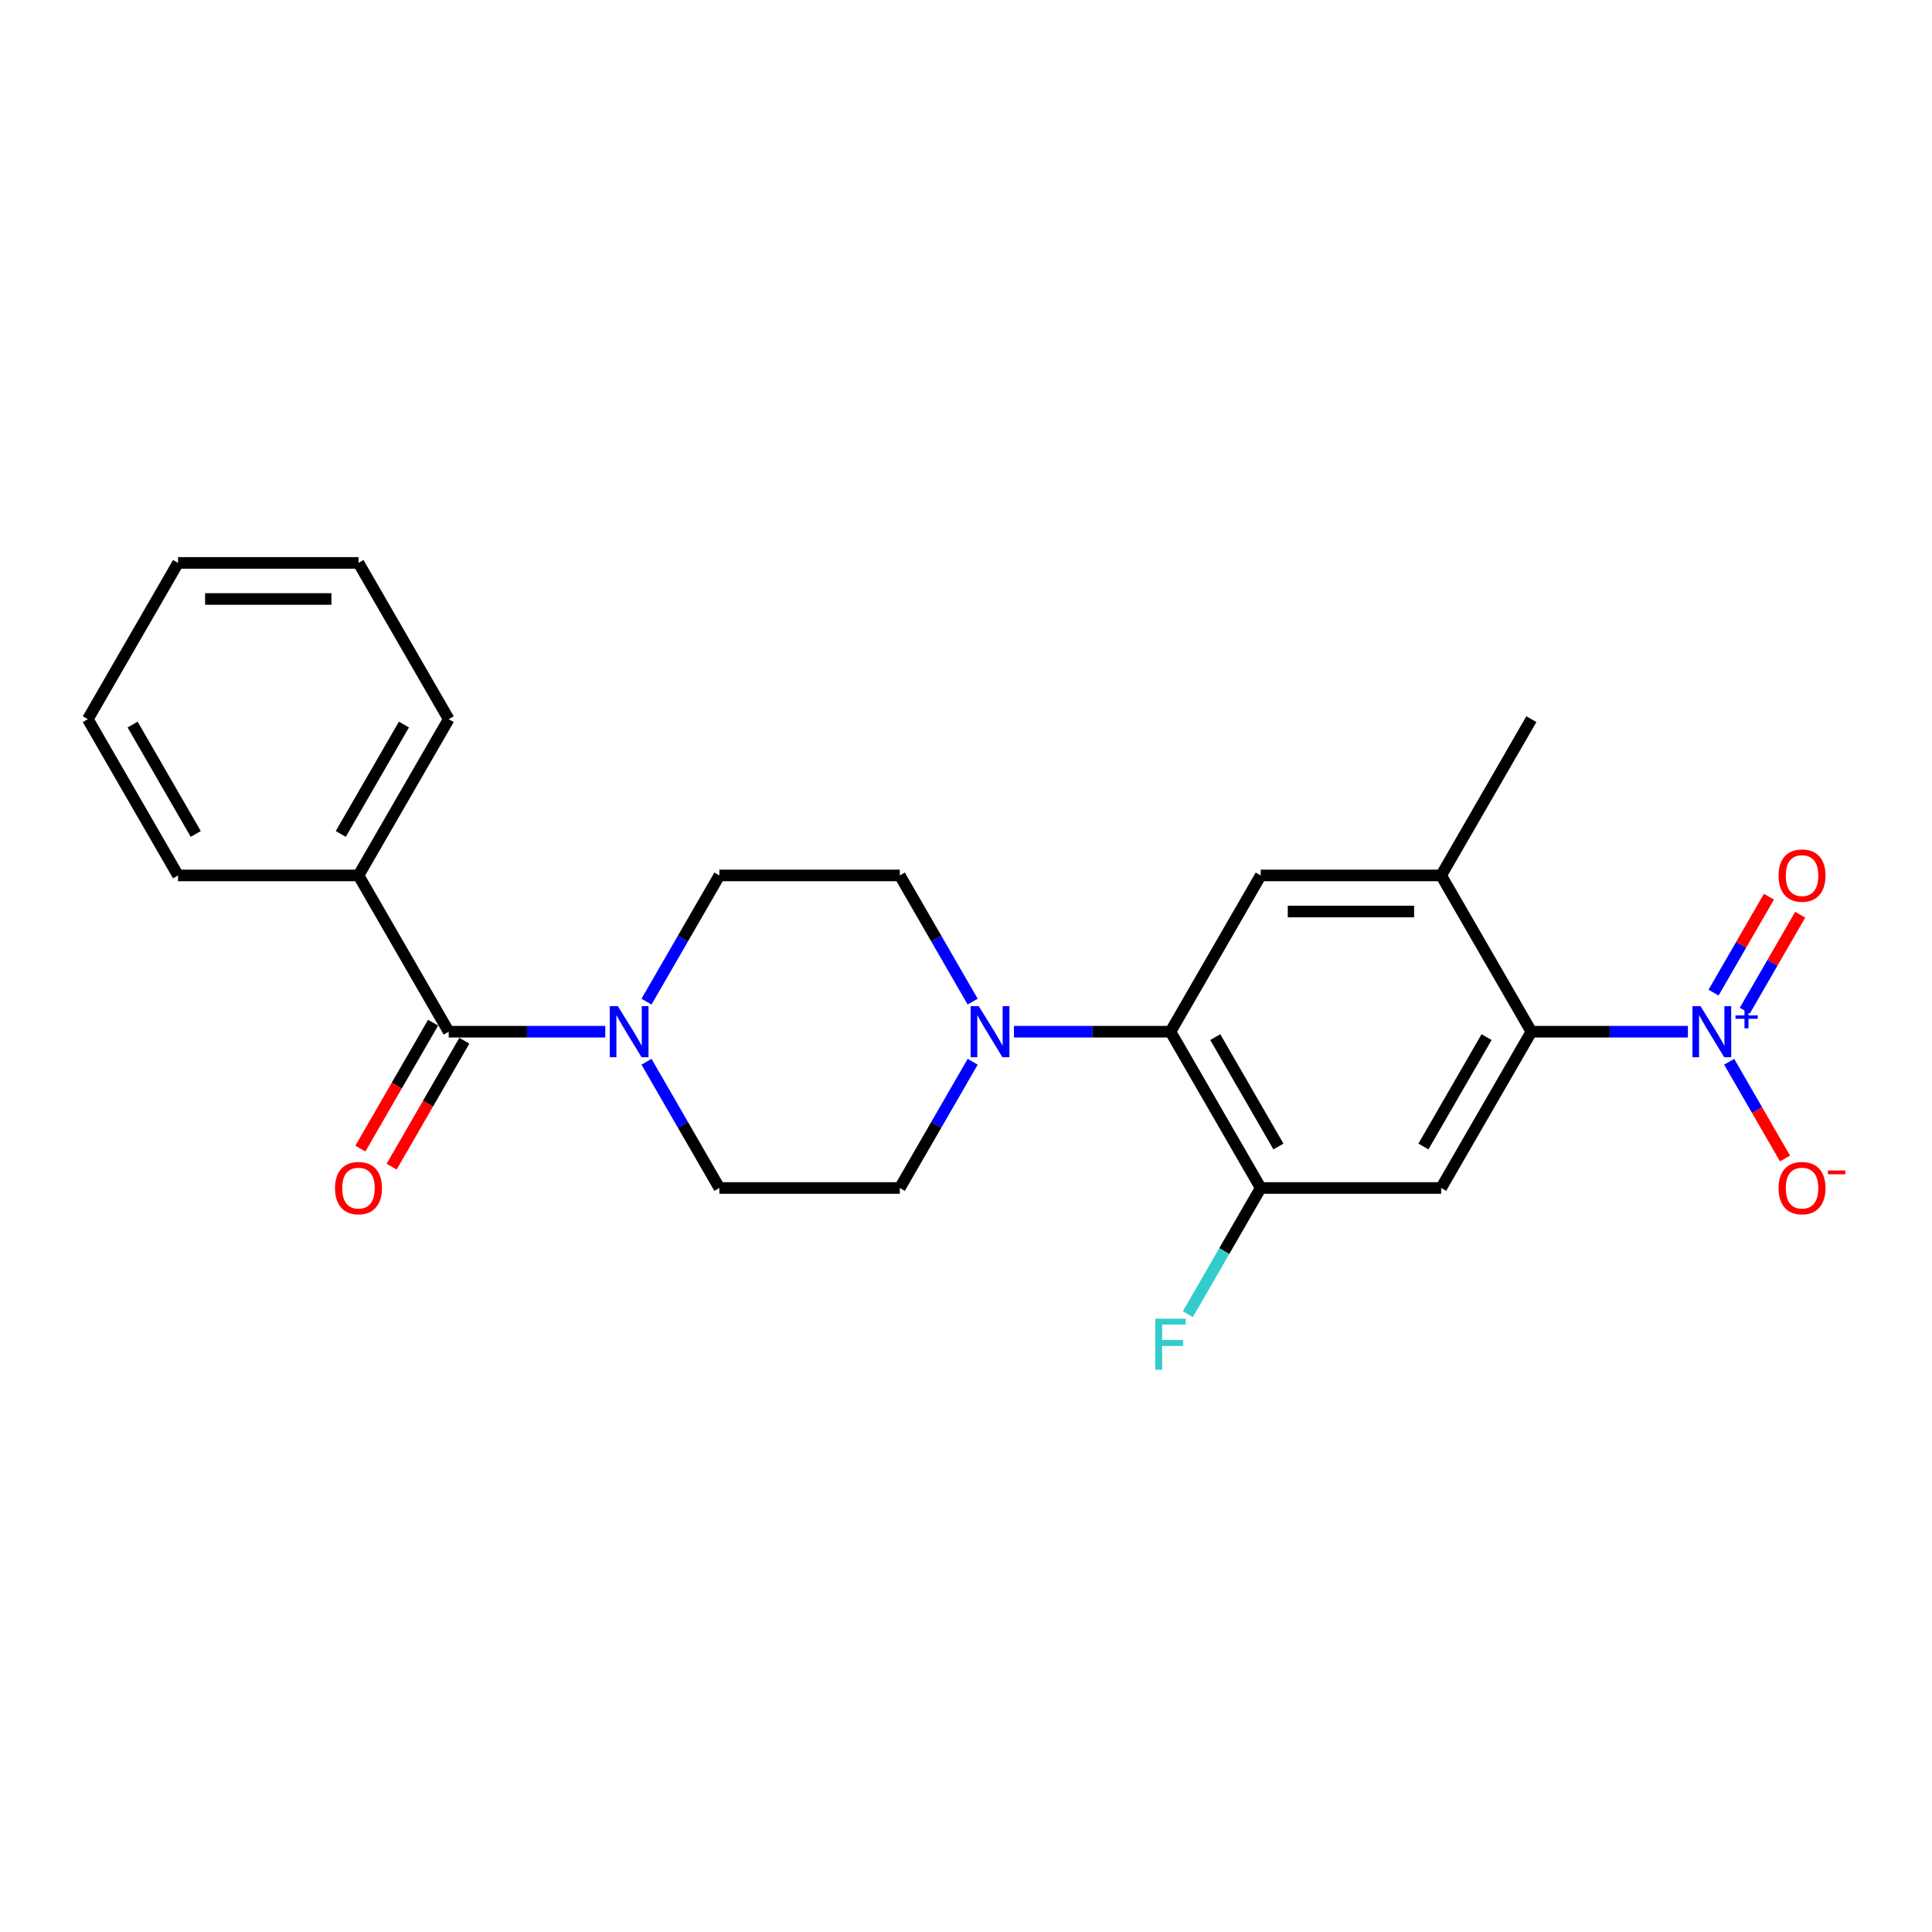 <?xml version='1.0' encoding='iso-8859-1'?>
<svg version='1.1' baseProfile='full'
              xmlns='http://www.w3.org/2000/svg'
                      xmlns:rdkit='http://www.rdkit.org/xml'
                      xmlns:xlink='http://www.w3.org/1999/xlink'
                  xml:space='preserve'
width='1000px' height='1000px' viewBox='0 0 1000 1000'>
<!-- END OF HEADER -->
<rect style='opacity:1.0;fill:#FFFFFF;stroke:none' width='1000' height='1000' x='0' y='0'> </rect>
<path class='bond-0' d='M 873.667,534.01 L 833.151,534.01' style='fill:none;fill-rule:evenodd;stroke:#0000FF;stroke-width:6px;stroke-linecap:butt;stroke-linejoin:miter;stroke-opacity:1' />
<path class='bond-0' d='M 833.151,534.01 L 792.635,534.01' style='fill:none;fill-rule:evenodd;stroke:#000000;stroke-width:6px;stroke-linecap:butt;stroke-linejoin:miter;stroke-opacity:1' />
<path class='bond-9' d='M 895.016,549.57 L 909.469,574.602' style='fill:none;fill-rule:evenodd;stroke:#0000FF;stroke-width:6px;stroke-linecap:butt;stroke-linejoin:miter;stroke-opacity:1' />
<path class='bond-9' d='M 909.469,574.602 L 923.921,599.634' style='fill:none;fill-rule:evenodd;stroke:#FF0000;stroke-width:6px;stroke-linecap:butt;stroke-linejoin:miter;stroke-opacity:1' />
<path class='bond-10' d='M 903.105,523.119 L 917.439,498.293' style='fill:none;fill-rule:evenodd;stroke:#0000FF;stroke-width:6px;stroke-linecap:butt;stroke-linejoin:miter;stroke-opacity:1' />
<path class='bond-10' d='M 917.439,498.293 L 931.772,473.466' style='fill:none;fill-rule:evenodd;stroke:#FF0000;stroke-width:6px;stroke-linecap:butt;stroke-linejoin:miter;stroke-opacity:1' />
<path class='bond-10' d='M 886.928,513.78 L 901.262,488.953' style='fill:none;fill-rule:evenodd;stroke:#0000FF;stroke-width:6px;stroke-linecap:butt;stroke-linejoin:miter;stroke-opacity:1' />
<path class='bond-10' d='M 901.262,488.953 L 915.595,464.126' style='fill:none;fill-rule:evenodd;stroke:#FF0000;stroke-width:6px;stroke-linecap:butt;stroke-linejoin:miter;stroke-opacity:1' />
<path class='bond-2' d='M 792.635,534.01 L 745.936,614.894' style='fill:none;fill-rule:evenodd;stroke:#000000;stroke-width:6px;stroke-linecap:butt;stroke-linejoin:miter;stroke-opacity:1' />
<path class='bond-2' d='M 769.453,536.803 L 736.764,593.422' style='fill:none;fill-rule:evenodd;stroke:#000000;stroke-width:6px;stroke-linecap:butt;stroke-linejoin:miter;stroke-opacity:1' />
<path class='bond-8' d='M 792.635,534.01 L 745.936,453.125' style='fill:none;fill-rule:evenodd;stroke:#000000;stroke-width:6px;stroke-linecap:butt;stroke-linejoin:miter;stroke-opacity:1' />
<path class='bond-1' d='M 605.84,534.01 L 652.539,453.125' style='fill:none;fill-rule:evenodd;stroke:#000000;stroke-width:6px;stroke-linecap:butt;stroke-linejoin:miter;stroke-opacity:1' />
<path class='bond-5' d='M 605.84,534.01 L 565.324,534.01' style='fill:none;fill-rule:evenodd;stroke:#000000;stroke-width:6px;stroke-linecap:butt;stroke-linejoin:miter;stroke-opacity:1' />
<path class='bond-5' d='M 565.324,534.01 L 524.808,534.01' style='fill:none;fill-rule:evenodd;stroke:#0000FF;stroke-width:6px;stroke-linecap:butt;stroke-linejoin:miter;stroke-opacity:1' />
<path class='bond-24' d='M 605.84,534.01 L 652.539,614.894' style='fill:none;fill-rule:evenodd;stroke:#000000;stroke-width:6px;stroke-linecap:butt;stroke-linejoin:miter;stroke-opacity:1' />
<path class='bond-24' d='M 629.022,536.803 L 661.711,593.422' style='fill:none;fill-rule:evenodd;stroke:#000000;stroke-width:6px;stroke-linecap:butt;stroke-linejoin:miter;stroke-opacity:1' />
<path class='bond-6' d='M 745.936,614.894 L 652.539,614.894' style='fill:none;fill-rule:evenodd;stroke:#000000;stroke-width:6px;stroke-linecap:butt;stroke-linejoin:miter;stroke-opacity:1' />
<path class='bond-3' d='M 232.25,534.01 L 272.766,534.01' style='fill:none;fill-rule:evenodd;stroke:#000000;stroke-width:6px;stroke-linecap:butt;stroke-linejoin:miter;stroke-opacity:1' />
<path class='bond-3' d='M 272.766,534.01 L 313.281,534.01' style='fill:none;fill-rule:evenodd;stroke:#0000FF;stroke-width:6px;stroke-linecap:butt;stroke-linejoin:miter;stroke-opacity:1' />
<path class='bond-15' d='M 224.161,529.34 L 205.347,561.927' style='fill:none;fill-rule:evenodd;stroke:#000000;stroke-width:6px;stroke-linecap:butt;stroke-linejoin:miter;stroke-opacity:1' />
<path class='bond-15' d='M 205.347,561.927 L 186.532,594.515' style='fill:none;fill-rule:evenodd;stroke:#FF0000;stroke-width:6px;stroke-linecap:butt;stroke-linejoin:miter;stroke-opacity:1' />
<path class='bond-15' d='M 240.338,538.679 L 221.524,571.267' style='fill:none;fill-rule:evenodd;stroke:#000000;stroke-width:6px;stroke-linecap:butt;stroke-linejoin:miter;stroke-opacity:1' />
<path class='bond-15' d='M 221.524,571.267 L 202.709,603.855' style='fill:none;fill-rule:evenodd;stroke:#FF0000;stroke-width:6px;stroke-linecap:butt;stroke-linejoin:miter;stroke-opacity:1' />
<path class='bond-16' d='M 232.25,534.01 L 185.551,453.125' style='fill:none;fill-rule:evenodd;stroke:#000000;stroke-width:6px;stroke-linecap:butt;stroke-linejoin:miter;stroke-opacity:1' />
<path class='bond-4' d='M 334.631,549.57 L 353.488,582.232' style='fill:none;fill-rule:evenodd;stroke:#0000FF;stroke-width:6px;stroke-linecap:butt;stroke-linejoin:miter;stroke-opacity:1' />
<path class='bond-4' d='M 353.488,582.232 L 372.346,614.894' style='fill:none;fill-rule:evenodd;stroke:#000000;stroke-width:6px;stroke-linecap:butt;stroke-linejoin:miter;stroke-opacity:1' />
<path class='bond-25' d='M 334.631,518.45 L 353.488,485.787' style='fill:none;fill-rule:evenodd;stroke:#0000FF;stroke-width:6px;stroke-linecap:butt;stroke-linejoin:miter;stroke-opacity:1' />
<path class='bond-25' d='M 353.488,485.787 L 372.346,453.125' style='fill:none;fill-rule:evenodd;stroke:#000000;stroke-width:6px;stroke-linecap:butt;stroke-linejoin:miter;stroke-opacity:1' />
<path class='bond-13' d='M 503.459,518.45 L 484.601,485.787' style='fill:none;fill-rule:evenodd;stroke:#0000FF;stroke-width:6px;stroke-linecap:butt;stroke-linejoin:miter;stroke-opacity:1' />
<path class='bond-13' d='M 484.601,485.787 L 465.744,453.125' style='fill:none;fill-rule:evenodd;stroke:#000000;stroke-width:6px;stroke-linecap:butt;stroke-linejoin:miter;stroke-opacity:1' />
<path class='bond-14' d='M 503.459,549.57 L 484.601,582.232' style='fill:none;fill-rule:evenodd;stroke:#0000FF;stroke-width:6px;stroke-linecap:butt;stroke-linejoin:miter;stroke-opacity:1' />
<path class='bond-14' d='M 484.601,582.232 L 465.744,614.894' style='fill:none;fill-rule:evenodd;stroke:#000000;stroke-width:6px;stroke-linecap:butt;stroke-linejoin:miter;stroke-opacity:1' />
<path class='bond-17' d='M 652.539,614.894 L 633.681,647.557' style='fill:none;fill-rule:evenodd;stroke:#000000;stroke-width:6px;stroke-linecap:butt;stroke-linejoin:miter;stroke-opacity:1' />
<path class='bond-17' d='M 633.681,647.557 L 614.824,680.219' style='fill:none;fill-rule:evenodd;stroke:#33CCCC;stroke-width:6px;stroke-linecap:butt;stroke-linejoin:miter;stroke-opacity:1' />
<path class='bond-7' d='M 652.539,453.125 L 745.936,453.125' style='fill:none;fill-rule:evenodd;stroke:#000000;stroke-width:6px;stroke-linecap:butt;stroke-linejoin:miter;stroke-opacity:1' />
<path class='bond-7' d='M 666.548,471.804 L 731.927,471.804' style='fill:none;fill-rule:evenodd;stroke:#000000;stroke-width:6px;stroke-linecap:butt;stroke-linejoin:miter;stroke-opacity:1' />
<path class='bond-18' d='M 745.936,453.125 L 792.635,372.24' style='fill:none;fill-rule:evenodd;stroke:#000000;stroke-width:6px;stroke-linecap:butt;stroke-linejoin:miter;stroke-opacity:1' />
<path class='bond-11' d='M 372.346,614.894 L 465.744,614.894' style='fill:none;fill-rule:evenodd;stroke:#000000;stroke-width:6px;stroke-linecap:butt;stroke-linejoin:miter;stroke-opacity:1' />
<path class='bond-12' d='M 372.346,453.125 L 465.744,453.125' style='fill:none;fill-rule:evenodd;stroke:#000000;stroke-width:6px;stroke-linecap:butt;stroke-linejoin:miter;stroke-opacity:1' />
<path class='bond-19' d='M 185.551,453.125 L 232.25,372.24' style='fill:none;fill-rule:evenodd;stroke:#000000;stroke-width:6px;stroke-linecap:butt;stroke-linejoin:miter;stroke-opacity:1' />
<path class='bond-19' d='M 176.379,431.652 L 209.068,375.033' style='fill:none;fill-rule:evenodd;stroke:#000000;stroke-width:6px;stroke-linecap:butt;stroke-linejoin:miter;stroke-opacity:1' />
<path class='bond-20' d='M 185.551,453.125 L 92.153,453.125' style='fill:none;fill-rule:evenodd;stroke:#000000;stroke-width:6px;stroke-linecap:butt;stroke-linejoin:miter;stroke-opacity:1' />
<path class='bond-21' d='M 232.25,372.24 L 185.551,291.356' style='fill:none;fill-rule:evenodd;stroke:#000000;stroke-width:6px;stroke-linecap:butt;stroke-linejoin:miter;stroke-opacity:1' />
<path class='bond-22' d='M 92.153,453.125 L 45.455,372.24' style='fill:none;fill-rule:evenodd;stroke:#000000;stroke-width:6px;stroke-linecap:butt;stroke-linejoin:miter;stroke-opacity:1' />
<path class='bond-22' d='M 101.325,431.652 L 68.636,375.033' style='fill:none;fill-rule:evenodd;stroke:#000000;stroke-width:6px;stroke-linecap:butt;stroke-linejoin:miter;stroke-opacity:1' />
<path class='bond-26' d='M 185.551,291.356 L 92.153,291.356' style='fill:none;fill-rule:evenodd;stroke:#000000;stroke-width:6px;stroke-linecap:butt;stroke-linejoin:miter;stroke-opacity:1' />
<path class='bond-26' d='M 171.541,310.035 L 106.163,310.035' style='fill:none;fill-rule:evenodd;stroke:#000000;stroke-width:6px;stroke-linecap:butt;stroke-linejoin:miter;stroke-opacity:1' />
<path class='bond-23' d='M 45.455,372.24 L 92.153,291.356' style='fill:none;fill-rule:evenodd;stroke:#000000;stroke-width:6px;stroke-linecap:butt;stroke-linejoin:miter;stroke-opacity:1' />
<path  class='atom-0' d='M 880.186 520.784
L 888.853 534.794
Q 889.713 536.176, 891.095 538.679
Q 892.477 541.183, 892.552 541.332
L 892.552 520.784
L 896.064 520.784
L 896.064 547.235
L 892.44 547.235
L 883.137 531.917
Q 882.054 530.124, 880.896 528.07
Q 879.775 526.015, 879.439 525.38
L 879.439 547.235
L 876.002 547.235
L 876.002 520.784
L 880.186 520.784
' fill='#0000FF'/>
<path  class='atom-0' d='M 898.283 525.552
L 902.943 525.552
L 902.943 520.646
L 905.014 520.646
L 905.014 525.552
L 909.798 525.552
L 909.798 527.328
L 905.014 527.328
L 905.014 532.259
L 902.943 532.259
L 902.943 527.328
L 898.283 527.328
L 898.283 525.552
' fill='#0000FF'/>
<path  class='atom-5' d='M 319.801 520.784
L 328.468 534.794
Q 329.327 536.176, 330.709 538.679
Q 332.092 541.183, 332.166 541.332
L 332.166 520.784
L 335.678 520.784
L 335.678 547.235
L 332.054 547.235
L 322.752 531.917
Q 321.669 530.124, 320.51 528.07
Q 319.39 526.015, 319.053 525.38
L 319.053 547.235
L 315.616 547.235
L 315.616 520.784
L 319.801 520.784
' fill='#0000FF'/>
<path  class='atom-6' d='M 506.596 520.784
L 515.263 534.794
Q 516.122 536.176, 517.505 538.679
Q 518.887 541.183, 518.962 541.332
L 518.962 520.784
L 522.473 520.784
L 522.473 547.235
L 518.85 547.235
L 509.547 531.917
Q 508.464 530.124, 507.306 528.07
Q 506.185 526.015, 505.849 525.38
L 505.849 547.235
L 502.412 547.235
L 502.412 520.784
L 506.596 520.784
' fill='#0000FF'/>
<path  class='atom-10' d='M 920.59 614.969
Q 920.59 608.618, 923.728 605.069
Q 926.866 601.52, 932.732 601.52
Q 938.597 601.52, 941.735 605.069
Q 944.873 608.618, 944.873 614.969
Q 944.873 621.395, 941.698 625.056
Q 938.522 628.68, 932.732 628.68
Q 926.904 628.68, 923.728 625.056
Q 920.59 621.432, 920.59 614.969
M 932.732 625.691
Q 936.766 625.691, 938.933 623.001
Q 941.137 620.274, 941.137 614.969
Q 941.137 609.776, 938.933 607.161
Q 936.766 604.508, 932.732 604.508
Q 928.697 604.508, 926.493 607.124
Q 924.326 609.739, 924.326 614.969
Q 924.326 620.311, 926.493 623.001
Q 928.697 625.691, 932.732 625.691
' fill='#FF0000'/>
<path  class='atom-10' d='M 946.106 605.837
L 955.155 605.837
L 955.155 607.81
L 946.106 607.81
L 946.106 605.837
' fill='#FF0000'/>
<path  class='atom-11' d='M 920.59 453.2
Q 920.59 446.849, 923.728 443.299
Q 926.866 439.75, 932.732 439.75
Q 938.597 439.75, 941.735 443.299
Q 944.873 446.849, 944.873 453.2
Q 944.873 459.625, 941.698 463.287
Q 938.522 466.91, 932.732 466.91
Q 926.904 466.91, 923.728 463.287
Q 920.59 459.663, 920.59 453.2
M 932.732 463.922
Q 936.766 463.922, 938.933 461.232
Q 941.137 458.505, 941.137 453.2
Q 941.137 448.007, 938.933 445.392
Q 936.766 442.739, 932.732 442.739
Q 928.697 442.739, 926.493 445.354
Q 924.326 447.969, 924.326 453.2
Q 924.326 458.542, 926.493 461.232
Q 928.697 463.922, 932.732 463.922
' fill='#FF0000'/>
<path  class='atom-16' d='M 173.409 614.969
Q 173.409 608.618, 176.547 605.069
Q 179.686 601.52, 185.551 601.52
Q 191.416 601.52, 194.554 605.069
Q 197.693 608.618, 197.693 614.969
Q 197.693 621.395, 194.517 625.056
Q 191.342 628.68, 185.551 628.68
Q 179.723 628.68, 176.547 625.056
Q 173.409 621.432, 173.409 614.969
M 185.551 625.691
Q 189.586 625.691, 191.753 623.001
Q 193.957 620.274, 193.957 614.969
Q 193.957 609.776, 191.753 607.161
Q 189.586 604.508, 185.551 604.508
Q 181.516 604.508, 179.312 607.124
Q 177.145 609.739, 177.145 614.969
Q 177.145 620.311, 179.312 623.001
Q 181.516 625.691, 185.551 625.691
' fill='#FF0000'/>
<path  class='atom-18' d='M 597.976 682.554
L 613.704 682.554
L 613.704 685.58
L 601.525 685.58
L 601.525 693.612
L 612.359 693.612
L 612.359 696.676
L 601.525 696.676
L 601.525 709.004
L 597.976 709.004
L 597.976 682.554
' fill='#33CCCC'/>
</svg>

